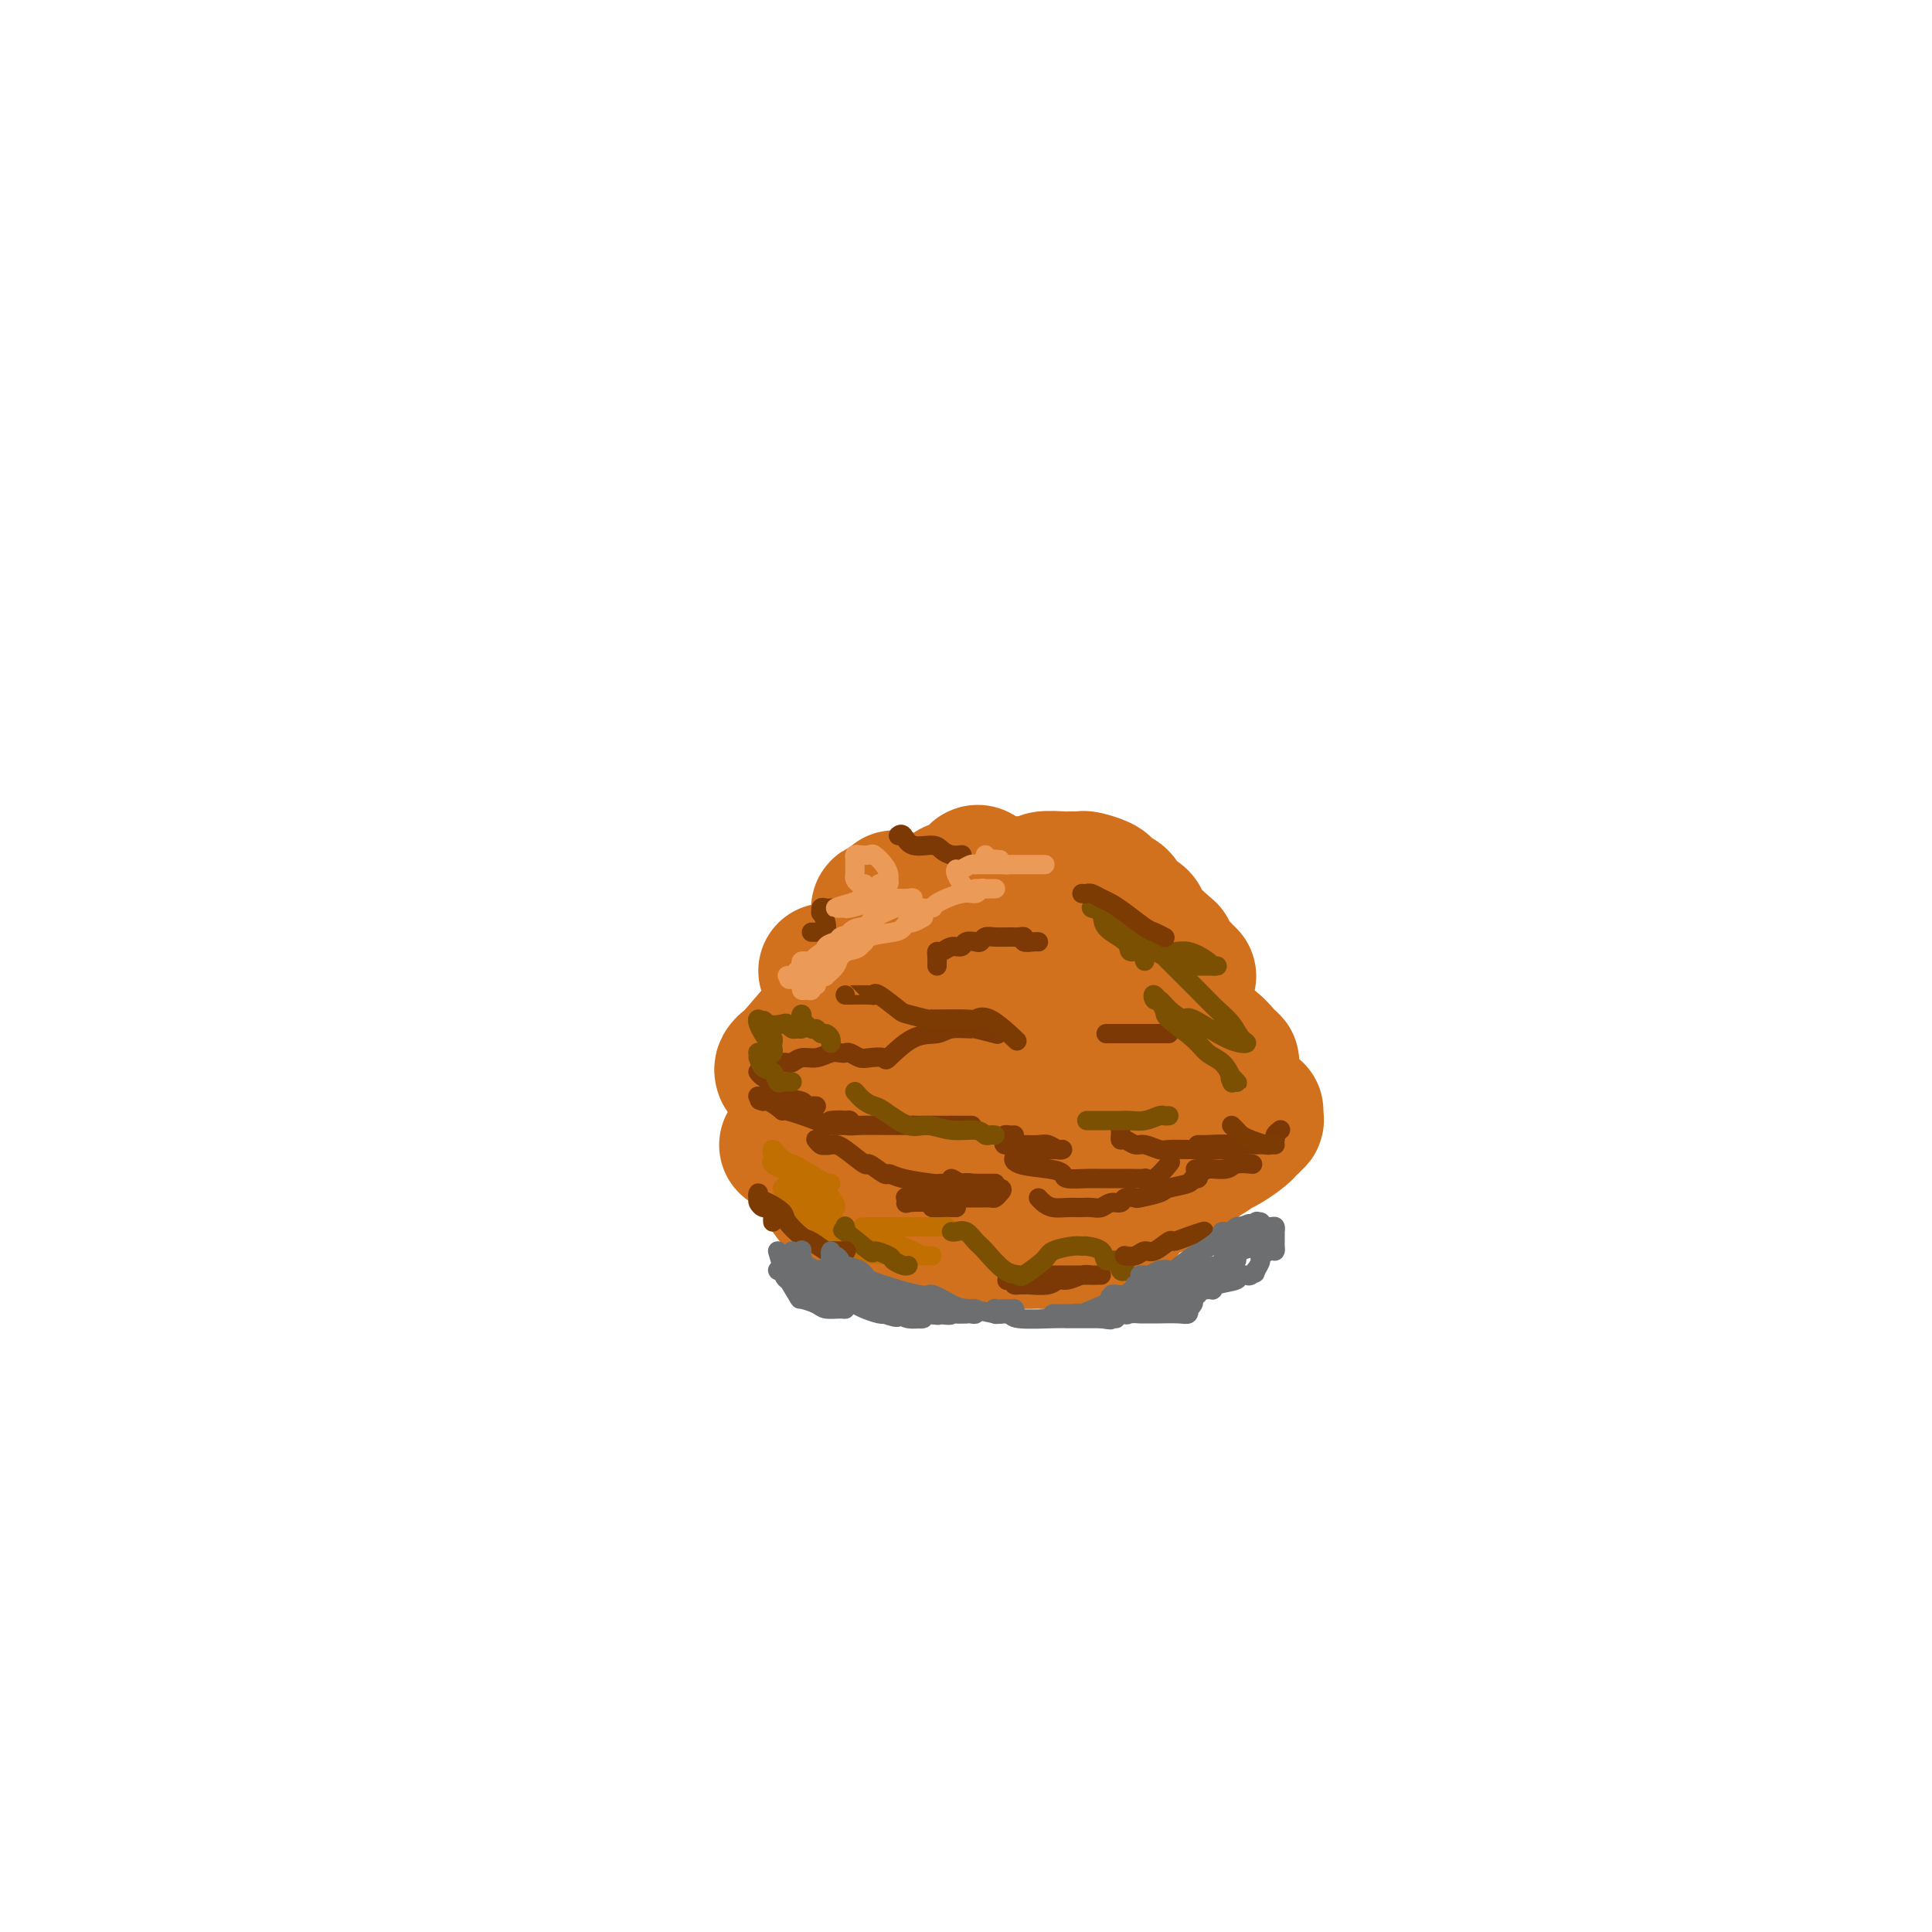 <svg viewBox='0 0 400 400' version='1.1' xmlns='http://www.w3.org/2000/svg' xmlns:xlink='http://www.w3.org/1999/xlink'><g fill='none' stroke='rgb(210,113,29)' stroke-width='28' stroke-linecap='round' stroke-linejoin='round'><path d='M162,222c-0.108,-0.304 -0.216,-0.608 0,-1c0.216,-0.392 0.757,-0.870 1,-1c0.243,-0.130 0.187,0.090 2,-2c1.813,-2.090 5.495,-6.490 8,-9c2.505,-2.510 3.834,-3.130 5,-4c1.166,-0.870 2.168,-1.992 5,-5c2.832,-3.008 7.494,-7.904 10,-11c2.506,-3.096 2.856,-4.392 4,-5c1.144,-0.608 3.080,-0.527 4,-1c0.920,-0.473 0.823,-1.502 1,-2c0.177,-0.498 0.628,-0.467 1,0c0.372,0.467 0.666,1.370 1,2c0.334,0.630 0.710,0.987 1,1c0.290,0.013 0.494,-0.319 1,0c0.506,0.319 1.313,1.290 2,2c0.687,0.710 1.254,1.158 3,2c1.746,0.842 4.672,2.076 7,3c2.328,0.924 4.057,1.536 5,2c0.943,0.464 1.100,0.779 3,2c1.900,1.221 5.543,3.349 8,5c2.457,1.651 3.729,2.826 5,4'/><path d='M239,204c7.757,6.034 9.148,9.620 10,11c0.852,1.380 1.164,0.556 2,1c0.836,0.444 2.194,2.158 3,3c0.806,0.842 1.058,0.812 1,1c-0.058,0.188 -0.427,0.594 -1,1c-0.573,0.406 -1.350,0.813 -2,1c-0.650,0.187 -1.174,0.153 -1,0c0.174,-0.153 1.047,-0.425 0,0c-1.047,0.425 -4.014,1.546 -5,2c-0.986,0.454 0.007,0.239 0,1c-0.007,0.761 -1.015,2.497 -2,3c-0.985,0.503 -1.947,-0.225 -3,0c-1.053,0.225 -2.197,1.405 -3,2c-0.803,0.595 -1.263,0.604 -2,1c-0.737,0.396 -1.750,1.178 -3,2c-1.250,0.822 -2.738,1.684 -4,2c-1.262,0.316 -2.300,0.085 -3,0c-0.700,-0.085 -1.062,-0.023 -2,0c-0.938,0.023 -2.450,0.006 -4,0c-1.550,-0.006 -3.136,-0.002 -4,0c-0.864,0.002 -1.005,0.000 -1,0c0.005,-0.000 0.157,-0.000 -1,0c-1.157,0.000 -3.622,0.000 -5,0c-1.378,-0.000 -1.668,-0.000 -3,0c-1.332,0.000 -3.705,0.000 -5,0c-1.295,-0.000 -1.513,-0.000 -2,0c-0.487,0.000 -1.244,0.000 -2,0'/><path d='M197,235c-6.194,-0.613 -5.681,-2.146 -6,-3c-0.319,-0.854 -1.472,-1.028 -3,-2c-1.528,-0.972 -3.432,-2.743 -4,-4c-0.568,-1.257 0.201,-2.000 0,-2c-0.201,-0.000 -1.371,0.742 -2,0c-0.629,-0.742 -0.718,-2.968 -1,-4c-0.282,-1.032 -0.757,-0.869 -1,-1c-0.243,-0.131 -0.255,-0.557 0,-1c0.255,-0.443 0.776,-0.903 1,-1c0.224,-0.097 0.152,0.170 1,0c0.848,-0.170 2.618,-0.777 4,-1c1.382,-0.223 2.378,-0.061 4,0c1.622,0.061 3.872,0.023 5,0c1.128,-0.023 1.134,-0.031 3,0c1.866,0.031 5.592,0.100 8,0c2.408,-0.100 3.499,-0.367 5,0c1.501,0.367 3.411,1.370 5,2c1.589,0.630 2.857,0.886 4,1c1.143,0.114 2.162,0.084 3,0c0.838,-0.084 1.495,-0.224 1,0c-0.495,0.224 -2.144,0.811 -3,1c-0.856,0.189 -0.920,-0.019 -1,0c-0.080,0.019 -0.176,0.264 -1,0c-0.824,-0.264 -2.375,-1.038 -4,-2c-1.625,-0.962 -3.322,-2.114 -4,-3c-0.678,-0.886 -0.336,-1.508 -1,-3c-0.664,-1.492 -2.332,-3.855 -3,-5c-0.668,-1.145 -0.334,-1.073 0,-1'/><path d='M207,206c-0.438,-2.011 0.467,-2.539 1,-3c0.533,-0.461 0.696,-0.856 1,-1c0.304,-0.144 0.750,-0.038 2,0c1.250,0.038 3.303,0.008 4,0c0.697,-0.008 0.036,0.005 0,0c-0.036,-0.005 0.552,-0.030 1,0c0.448,0.030 0.757,0.115 1,0c0.243,-0.115 0.420,-0.429 0,0c-0.420,0.429 -1.439,1.603 -2,2c-0.561,0.397 -0.665,0.018 -2,0c-1.335,-0.018 -3.902,0.325 -5,0c-1.098,-0.325 -0.728,-1.319 -2,-2c-1.272,-0.681 -4.186,-1.050 -6,-2c-1.814,-0.950 -2.528,-2.481 -3,-3c-0.472,-0.519 -0.701,-0.026 -1,0c-0.299,0.026 -0.668,-0.414 -1,-1c-0.332,-0.586 -0.628,-1.319 -1,-2c-0.372,-0.681 -0.820,-1.311 -1,-2c-0.180,-0.689 -0.091,-1.437 0,-2c0.091,-0.563 0.183,-0.939 0,-1c-0.183,-0.061 -0.640,0.194 -1,0c-0.360,-0.194 -0.622,-0.837 -1,-1c-0.378,-0.163 -0.871,0.152 -1,0c-0.129,-0.152 0.106,-0.773 0,-1c-0.106,-0.227 -0.554,-0.061 -1,0c-0.446,0.061 -0.889,0.016 -1,0c-0.111,-0.016 0.111,-0.005 0,0c-0.111,0.005 -0.556,0.002 -1,0'/><path d='M187,187c-2.415,-2.071 -1.954,-0.749 -2,0c-0.046,0.749 -0.601,0.926 -1,1c-0.399,0.074 -0.643,0.047 -1,0c-0.357,-0.047 -0.828,-0.114 -1,0c-0.172,0.114 -0.046,0.410 0,1c0.046,0.590 0.012,1.476 0,2c-0.012,0.524 -0.004,0.686 0,1c0.004,0.314 0.002,0.778 0,1c-0.002,0.222 -0.005,0.200 0,1c0.005,0.800 0.016,2.423 0,4c-0.016,1.577 -0.061,3.109 0,4c0.061,0.891 0.227,1.141 0,2c-0.227,0.859 -0.845,2.328 -1,3c-0.155,0.672 0.155,0.547 0,1c-0.155,0.453 -0.774,1.485 -1,2c-0.226,0.515 -0.061,0.512 0,1c0.061,0.488 0.016,1.465 0,2c-0.016,0.535 -0.004,0.626 0,1c0.004,0.374 0.001,1.030 0,1c-0.001,-0.030 -0.000,-0.748 0,0c0.000,0.748 0.000,2.961 0,4c-0.000,1.039 -0.000,0.905 0,1c0.000,0.095 0.000,0.421 0,1c-0.000,0.579 -0.000,1.412 0,2c0.000,0.588 0.000,0.931 0,1c-0.000,0.069 -0.000,-0.135 0,0c0.000,0.135 0.000,0.610 0,1c-0.000,0.390 -0.000,0.695 0,1'/><path d='M180,226c-0.357,5.598 -0.248,2.093 0,1c0.248,-1.093 0.635,0.225 1,1c0.365,0.775 0.707,1.007 1,1c0.293,-0.007 0.535,-0.254 1,0c0.465,0.254 1.153,1.010 1,1c-0.153,-0.010 -1.145,-0.787 -2,-1c-0.855,-0.213 -1.571,0.139 -2,0c-0.429,-0.139 -0.570,-0.769 -1,-1c-0.430,-0.231 -1.149,-0.065 -2,0c-0.851,0.065 -1.835,0.028 -2,0c-0.165,-0.028 0.488,-0.046 0,0c-0.488,0.046 -2.117,0.156 -3,0c-0.883,-0.156 -1.020,-0.578 -1,-1c0.020,-0.422 0.198,-0.844 0,-1c-0.198,-0.156 -0.771,-0.044 -1,0c-0.229,0.044 -0.115,0.022 0,0'/><path d='M170,226c-0.453,-0.297 -0.906,-0.594 -1,-1c-0.094,-0.406 0.171,-0.921 0,-1c-0.171,-0.079 -0.778,0.277 -1,0c-0.222,-0.277 -0.061,-1.187 0,-2c0.061,-0.813 0.021,-1.527 0,-2c-0.021,-0.473 -0.022,-0.704 0,-1c0.022,-0.296 0.065,-0.657 0,-1c-0.065,-0.343 -0.240,-0.669 0,-1c0.240,-0.331 0.896,-0.665 1,-1c0.104,-0.335 -0.344,-0.669 0,-1c0.344,-0.331 1.480,-0.660 2,-1c0.520,-0.340 0.423,-0.690 1,-1c0.577,-0.310 1.828,-0.579 3,-2c1.172,-1.421 2.267,-3.994 3,-5c0.733,-1.006 1.106,-0.443 2,-1c0.894,-0.557 2.309,-2.233 3,-3c0.691,-0.767 0.657,-0.626 1,-1c0.343,-0.374 1.061,-1.263 2,-2c0.939,-0.737 2.097,-1.321 3,-2c0.903,-0.679 1.551,-1.452 2,-2c0.449,-0.548 0.700,-0.871 1,-1c0.300,-0.129 0.650,-0.065 1,0'/><path d='M193,194c3.839,-3.528 0.937,-0.847 0,0c-0.937,0.847 0.089,-0.140 1,-1c0.911,-0.860 1.705,-1.592 2,-2c0.295,-0.408 0.090,-0.490 1,-1c0.910,-0.510 2.935,-1.447 4,-2c1.065,-0.553 1.171,-0.723 1,-1c-0.171,-0.277 -0.620,-0.662 0,-1c0.620,-0.338 2.310,-0.631 3,-1c0.690,-0.369 0.382,-0.816 1,-1c0.618,-0.184 2.162,-0.106 3,0c0.838,0.106 0.971,0.239 1,0c0.029,-0.239 -0.047,-0.849 1,-1c1.047,-0.151 3.215,0.156 4,0c0.785,-0.156 0.186,-0.774 1,-1c0.814,-0.226 3.041,-0.061 4,0c0.959,0.061 0.649,0.016 1,0c0.351,-0.016 1.364,-0.004 2,0c0.636,0.004 0.896,0.001 1,0c0.104,-0.001 0.052,-0.001 0,0'/><path d='M224,182c0.109,-0.090 0.219,-0.180 1,0c0.781,0.180 2.234,0.628 3,1c0.766,0.372 0.843,0.666 1,1c0.157,0.334 0.392,0.706 1,1c0.608,0.294 1.588,0.510 2,1c0.412,0.490 0.254,1.255 1,2c0.746,0.745 2.394,1.469 3,2c0.606,0.531 0.169,0.867 1,2c0.831,1.133 2.929,3.063 4,4c1.071,0.937 1.114,0.882 1,1c-0.114,0.118 -0.384,0.410 0,1c0.384,0.590 1.423,1.479 2,2c0.577,0.521 0.691,0.676 1,1c0.309,0.324 0.814,0.818 1,1c0.186,0.182 0.053,0.052 0,0c-0.053,-0.052 -0.027,-0.026 0,0'/><path d='M171,201c0.000,0.000 0.100,0.100 0.1,0.1'/><path d='M163,237c-0.095,0.048 -0.191,0.097 0,0c0.191,-0.097 0.668,-0.339 1,0c0.332,0.339 0.519,1.260 2,3c1.481,1.740 4.255,4.299 6,6c1.745,1.701 2.461,2.544 3,3c0.539,0.456 0.902,0.525 2,1c1.098,0.475 2.932,1.354 4,2c1.068,0.646 1.372,1.057 1,1c-0.372,-0.057 -1.419,-0.582 -2,-1c-0.581,-0.418 -0.697,-0.728 -1,-1c-0.303,-0.272 -0.793,-0.507 -2,-1c-1.207,-0.493 -3.131,-1.243 -4,-2c-0.869,-0.757 -0.684,-1.521 -1,-2c-0.316,-0.479 -1.134,-0.673 -1,0c0.134,0.673 1.222,2.211 2,3c0.778,0.789 1.248,0.828 2,1c0.752,0.172 1.786,0.478 3,1c1.214,0.522 2.607,1.261 4,2'/><path d='M182,253c1.719,0.720 1.518,0.518 4,1c2.482,0.482 7.649,1.646 10,2c2.351,0.354 1.887,-0.101 3,0c1.113,0.101 3.803,0.759 5,1c1.197,0.241 0.900,0.064 1,0c0.100,-0.064 0.598,-0.016 1,0c0.402,0.016 0.708,0.000 2,0c1.292,-0.000 3.570,0.015 5,0c1.430,-0.015 2.010,-0.059 3,0c0.990,0.059 2.388,0.222 4,0c1.612,-0.222 3.437,-0.830 4,-1c0.563,-0.170 -0.138,0.099 0,0c0.138,-0.099 1.114,-0.565 2,-1c0.886,-0.435 1.682,-0.839 2,-1c0.318,-0.161 0.159,-0.081 0,0'/><path d='M228,254c-0.062,0.121 -0.124,0.242 0,0c0.124,-0.242 0.433,-0.848 1,-1c0.567,-0.152 1.393,0.152 2,0c0.607,-0.152 0.995,-0.758 2,-2c1.005,-1.242 2.626,-3.121 4,-4c1.374,-0.879 2.501,-0.758 3,-1c0.499,-0.242 0.370,-0.846 2,-2c1.630,-1.154 5.020,-2.860 7,-4c1.980,-1.140 2.549,-1.716 3,-2c0.451,-0.284 0.785,-0.276 2,-1c1.215,-0.724 3.310,-2.179 4,-3c0.690,-0.821 -0.025,-1.007 0,-1c0.025,0.007 0.791,0.208 1,0c0.209,-0.208 -0.140,-0.827 0,-1c0.140,-0.173 0.770,0.098 1,0c0.230,-0.098 0.062,-0.565 0,-1c-0.062,-0.435 -0.018,-0.839 0,-1c0.018,-0.161 0.009,-0.081 0,0'/></g>
<g fill='none' stroke='rgb(124,56,5)' stroke-width='4' stroke-linecap='round' stroke-linejoin='round'><path d='M157,222c-0.061,-0.087 -0.122,-0.174 0,0c0.122,0.174 0.426,0.610 1,1c0.574,0.390 1.419,0.735 2,1c0.581,0.265 0.898,0.449 1,1c0.102,0.551 -0.012,1.468 1,2c1.012,0.532 3.148,0.678 4,1c0.852,0.322 0.419,0.818 1,1c0.581,0.182 2.176,0.050 2,0c-0.176,-0.050 -2.121,-0.016 -3,0c-0.879,0.016 -0.691,0.015 -1,0c-0.309,-0.015 -1.116,-0.042 -2,0c-0.884,0.042 -1.845,0.154 -2,0c-0.155,-0.154 0.497,-0.574 0,-1c-0.497,-0.426 -2.144,-0.856 -3,-1c-0.856,-0.144 -0.923,-0.000 -1,0c-0.077,0.000 -0.165,-0.143 0,0c0.165,0.143 0.582,0.571 1,1'/><path d='M158,228c-1.665,-0.284 -0.326,-0.493 1,0c1.326,0.493 2.639,1.687 3,2c0.361,0.313 -0.229,-0.255 1,0c1.229,0.255 4.278,1.332 6,2c1.722,0.668 2.119,0.925 3,1c0.881,0.075 2.247,-0.032 3,0c0.753,0.032 0.893,0.205 1,0c0.107,-0.205 0.180,-0.787 0,-1c-0.180,-0.213 -0.612,-0.058 -1,0c-0.388,0.058 -0.731,0.019 -1,0c-0.269,-0.019 -0.463,-0.019 -1,0c-0.537,0.019 -1.418,0.058 -1,0c0.418,-0.058 2.134,-0.212 3,0c0.866,0.212 0.883,0.789 1,1c0.117,0.211 0.332,0.057 2,0c1.668,-0.057 4.787,-0.015 6,0c1.213,0.015 0.521,0.004 1,0c0.479,-0.004 2.129,-0.001 3,0c0.871,0.001 0.963,0.000 1,0c0.037,-0.000 0.018,-0.000 0,0'/><path d='M189,233c0.230,0.000 0.460,0.000 1,0c0.540,0.000 1.389,-0.000 2,0c0.611,0.000 0.985,0.000 1,0c0.015,-0.000 -0.330,-0.000 0,0c0.330,0.000 1.333,0.000 2,0c0.667,-0.000 0.998,0.000 1,0c0.002,-0.000 -0.324,0.000 -1,0c-0.676,0.000 -1.700,0.000 -2,0c-0.300,-0.000 0.126,0.000 0,0c-0.126,-0.000 -0.803,0.000 -1,0c-0.197,0.000 0.087,0.000 1,0c0.913,-0.000 2.457,0.000 4,0'/><path d='M197,233c1.571,0.000 1.500,-0.000 2,0c0.500,0.000 1.571,0.000 2,0c0.429,-0.000 0.214,0.000 0,0'/><path d='M210,235c-0.306,0.022 -0.612,0.044 -1,0c-0.388,-0.044 -0.859,-0.156 -1,0c-0.141,0.156 0.049,0.578 0,1c-0.049,0.422 -0.337,0.844 0,1c0.337,0.156 1.298,0.046 2,0c0.702,-0.046 1.145,-0.026 2,0c0.855,0.026 2.124,0.060 3,0c0.876,-0.060 1.360,-0.212 2,0c0.640,0.212 1.436,0.789 2,1c0.564,0.211 0.894,0.057 1,0c0.106,-0.057 -0.014,-0.016 -1,0c-0.986,0.016 -2.839,0.007 -4,0c-1.161,-0.007 -1.631,-0.012 -2,0c-0.369,0.012 -0.638,0.042 -1,0c-0.362,-0.042 -0.818,-0.155 -1,0c-0.182,0.155 -0.091,0.577 0,1'/><path d='M211,239c-1.553,0.559 -1.436,1.456 0,2c1.436,0.544 4.191,0.734 6,1c1.809,0.266 2.672,0.607 3,1c0.328,0.393 0.123,0.837 1,1c0.877,0.163 2.838,0.044 4,0c1.162,-0.044 1.524,-0.011 3,0c1.476,0.011 4.065,0.002 5,0c0.935,-0.002 0.217,0.002 0,0c-0.217,-0.002 0.069,-0.012 1,0c0.931,0.012 2.509,0.045 3,0c0.491,-0.045 -0.106,-0.167 0,0c0.106,0.167 0.913,0.622 2,0c1.087,-0.622 2.453,-2.321 3,-3c0.547,-0.679 0.273,-0.340 0,0'/><path d='M215,248c0.272,0.309 0.544,0.619 1,1c0.456,0.381 1.095,0.834 2,1c0.905,0.166 2.077,0.046 3,0c0.923,-0.046 1.598,-0.016 2,0c0.402,0.016 0.532,0.019 1,0c0.468,-0.019 1.276,-0.061 2,0c0.724,0.061 1.364,0.226 2,0c0.636,-0.226 1.267,-0.845 2,-1c0.733,-0.155 1.570,0.152 2,0c0.430,-0.152 0.455,-0.762 1,-1c0.545,-0.238 1.610,-0.105 2,0c0.390,0.105 0.103,0.182 1,0c0.897,-0.182 2.976,-0.622 4,-1c1.024,-0.378 0.993,-0.692 2,-1c1.007,-0.308 3.054,-0.608 4,-1c0.946,-0.392 0.793,-0.875 1,-1c0.207,-0.125 0.773,0.107 1,0c0.227,-0.107 0.113,-0.554 0,-1'/><path d='M248,243c3.111,-1.311 0.889,-1.089 0,-1c-0.889,0.089 -0.444,0.044 0,0'/><path d='M248,242c0.813,0.008 1.626,0.016 2,0c0.374,-0.016 0.307,-0.057 1,0c0.693,0.057 2.144,0.211 3,0c0.856,-0.211 1.115,-0.788 2,-1c0.885,-0.212 2.396,-0.061 3,0c0.604,0.061 0.302,0.030 0,0'/><path d='M198,250c-0.467,-0.002 -0.934,-0.004 -1,0c-0.066,0.004 0.269,0.015 0,0c-0.269,-0.015 -1.140,-0.056 -2,0c-0.860,0.056 -1.707,0.207 -2,0c-0.293,-0.207 -0.031,-0.774 -1,-1c-0.969,-0.226 -3.169,-0.113 -4,0c-0.831,0.113 -0.292,0.227 0,0c0.292,-0.227 0.339,-0.793 0,-1c-0.339,-0.207 -1.063,-0.055 0,0c1.063,0.055 3.913,0.015 5,0c1.087,-0.015 0.410,-0.003 2,0c1.590,0.003 5.448,-0.002 7,0c1.552,0.002 0.798,0.011 1,0c0.202,-0.011 1.361,-0.040 2,0c0.639,0.040 0.757,0.151 1,0c0.243,-0.151 0.609,-0.562 1,-1c0.391,-0.438 0.806,-0.901 0,-1c-0.806,-0.099 -2.832,0.166 -4,0c-1.168,-0.166 -1.476,-0.762 -2,-1c-0.524,-0.238 -1.262,-0.119 -2,0'/><path d='M199,245c-1.781,-0.442 -2.233,-1.047 -2,-1c0.233,0.047 1.151,0.745 2,1c0.849,0.255 1.629,0.068 2,0c0.371,-0.068 0.331,-0.018 1,0c0.669,0.018 2.046,0.005 3,0c0.954,-0.005 1.487,-0.001 1,0c-0.487,0.001 -1.992,-0.002 -3,0c-1.008,0.002 -1.517,0.010 -3,0c-1.483,-0.010 -3.939,-0.039 -5,0c-1.061,0.039 -0.726,0.146 -2,0c-1.274,-0.146 -4.156,-0.544 -6,-1c-1.844,-0.456 -2.651,-0.970 -3,-1c-0.349,-0.030 -0.240,0.423 -1,0c-0.760,-0.423 -2.389,-1.721 -3,-2c-0.611,-0.279 -0.205,0.461 -1,0c-0.795,-0.461 -2.791,-2.122 -4,-3c-1.209,-0.878 -1.631,-0.972 -2,-1c-0.369,-0.028 -0.684,0.009 -1,0c-0.316,-0.009 -0.631,-0.064 -1,0c-0.369,0.064 -0.792,0.248 -1,0c-0.208,-0.248 -0.202,-0.928 0,-1c0.202,-0.072 0.601,0.464 1,1'/><path d='M171,237c-2.472,-1.084 -0.652,-0.294 0,0c0.652,0.294 0.136,0.093 0,0c-0.136,-0.093 0.108,-0.076 0,0c-0.108,0.076 -0.568,0.213 -1,0c-0.432,-0.213 -0.838,-0.775 -1,-1c-0.162,-0.225 -0.081,-0.112 0,0'/><path d='M232,234c0.017,0.301 0.034,0.601 0,1c-0.034,0.399 -0.118,0.895 0,1c0.118,0.105 0.439,-0.182 1,0c0.561,0.182 1.361,0.833 2,1c0.639,0.167 1.118,-0.151 2,0c0.882,0.151 2.169,0.772 3,1c0.831,0.228 1.206,0.062 2,0c0.794,-0.062 2.006,-0.020 4,0c1.994,0.020 4.769,0.020 6,0c1.231,-0.020 0.920,-0.058 1,0c0.080,0.058 0.553,0.212 1,0c0.447,-0.212 0.867,-0.789 0,-1c-0.867,-0.211 -3.022,-0.057 -4,0c-0.978,0.057 -0.777,0.015 -1,0c-0.223,-0.015 -0.868,-0.004 -1,0c-0.132,0.004 0.248,0.001 1,0c0.752,-0.001 1.876,-0.001 3,0'/><path d='M252,237c2.378,-0.154 2.325,-0.041 3,0c0.675,0.041 2.080,0.008 3,0c0.920,-0.008 1.356,0.009 2,0c0.644,-0.009 1.497,-0.045 2,0c0.503,0.045 0.657,0.169 1,0c0.343,-0.169 0.875,-0.633 1,-1c0.125,-0.367 -0.159,-0.637 0,-1c0.159,-0.363 0.760,-0.818 1,-1c0.240,-0.182 0.120,-0.091 0,0'/><path d='M161,220c0.448,-0.002 0.896,-0.005 1,0c0.104,0.005 -0.135,0.016 0,0c0.135,-0.016 0.644,-0.061 1,0c0.356,0.061 0.557,0.226 1,0c0.443,-0.226 1.127,-0.845 2,-1c0.873,-0.155 1.935,0.154 3,0c1.065,-0.154 2.134,-0.770 3,-1c0.866,-0.230 1.529,-0.076 2,0c0.471,0.076 0.750,0.072 1,0c0.250,-0.072 0.469,-0.212 1,0c0.531,0.212 1.372,0.774 2,1c0.628,0.226 1.043,0.114 2,0c0.957,-0.114 2.456,-0.231 3,0c0.544,0.231 0.133,0.808 1,0c0.867,-0.808 3.013,-3.002 5,-4c1.987,-0.998 3.815,-0.800 5,-1c1.185,-0.200 1.726,-0.800 3,-1c1.274,-0.200 3.280,-0.002 4,0c0.720,0.002 0.156,-0.192 1,0c0.844,0.192 3.098,0.769 4,1c0.902,0.231 0.451,0.115 0,0'/><path d='M194,200c0.018,-0.723 0.036,-1.447 0,-2c-0.036,-0.553 -0.127,-0.937 0,-1c0.127,-0.063 0.472,0.193 1,0c0.528,-0.193 1.241,-0.835 2,-1c0.759,-0.165 1.565,0.148 2,0c0.435,-0.148 0.500,-0.758 1,-1c0.500,-0.242 1.436,-0.118 2,0c0.564,0.118 0.756,0.228 1,0c0.244,-0.228 0.539,-0.794 1,-1c0.461,-0.206 1.089,-0.051 2,0c0.911,0.051 2.107,-0.000 3,0c0.893,0.000 1.483,0.053 2,0c0.517,-0.053 0.962,-0.210 1,0c0.038,0.210 -0.330,0.788 0,1c0.330,0.212 1.358,0.057 2,0c0.642,-0.057 0.898,-0.016 1,0c0.102,0.016 0.051,0.008 0,0'/><path d='M229,214c0.249,0.000 0.498,0.000 1,0c0.502,0.000 1.258,0.000 2,0c0.742,0.000 1.470,-0.000 2,0c0.530,0.000 0.860,0.000 2,0c1.140,0.000 3.089,-0.000 4,0c0.911,0.000 0.784,0.000 1,0c0.216,-0.000 0.776,0.000 1,0c0.224,0.000 0.112,0.000 0,0'/><path d='M186,173c0.304,-0.232 0.609,-0.465 1,0c0.391,0.465 0.869,1.627 2,2c1.131,0.373 2.916,-0.044 4,0c1.084,0.044 1.466,0.548 2,1c0.534,0.452 1.221,0.853 2,1c0.779,0.147 1.651,0.042 2,0c0.349,-0.042 0.174,-0.021 0,0'/><path d='M215,264c0.448,-0.000 0.896,-0.000 1,0c0.104,0.000 -0.135,0.000 1,0c1.135,-0.000 3.646,-0.000 5,0c1.354,0.000 1.551,0.000 2,0c0.449,-0.000 1.149,-0.001 2,0c0.851,0.001 1.854,0.004 2,0c0.146,-0.004 -0.566,-0.016 -1,0c-0.434,0.016 -0.589,0.061 -1,0c-0.411,-0.061 -1.077,-0.227 -2,0c-0.923,0.227 -2.103,0.845 -3,1c-0.897,0.155 -1.511,-0.155 -2,0c-0.489,0.155 -0.853,0.774 -2,1c-1.147,0.226 -3.078,0.058 -4,0c-0.922,-0.058 -0.835,-0.005 -1,0c-0.165,0.005 -0.583,-0.037 -1,0c-0.417,0.037 -0.833,0.153 -1,0c-0.167,-0.153 -0.083,-0.577 0,-1'/><path d='M210,265c-2.667,0.167 -1.333,0.083 0,0'/></g>
<g fill='none' stroke='rgb(194,111,1)' stroke-width='4' stroke-linecap='round' stroke-linejoin='round'><path d='M172,245c-0.561,-0.084 -1.123,-0.168 -1,0c0.123,0.168 0.929,0.587 0,0c-0.929,-0.587 -3.594,-2.179 -5,-3c-1.406,-0.821 -1.553,-0.872 -2,-1c-0.447,-0.128 -1.193,-0.333 -2,-1c-0.807,-0.667 -1.673,-1.796 -2,-2c-0.327,-0.204 -0.113,0.518 0,1c0.113,0.482 0.127,0.724 0,1c-0.127,0.276 -0.393,0.587 0,1c0.393,0.413 1.447,0.928 2,1c0.553,0.072 0.606,-0.298 1,0c0.394,0.298 1.130,1.264 2,2c0.870,0.736 1.873,1.241 3,2c1.127,0.759 2.379,1.772 3,2c0.621,0.228 0.610,-0.331 1,0c0.390,0.331 1.182,1.551 1,2c-0.182,0.449 -1.338,0.128 -2,0c-0.662,-0.128 -0.831,-0.064 -1,0'/><path d='M170,250c-0.973,-0.407 -1.905,-1.425 -3,-2c-1.095,-0.575 -2.353,-0.706 -3,-1c-0.647,-0.294 -0.683,-0.752 -1,-1c-0.317,-0.248 -0.916,-0.286 -1,0c-0.084,0.286 0.347,0.897 1,1c0.653,0.103 1.529,-0.303 2,0c0.471,0.303 0.536,1.315 1,2c0.464,0.685 1.326,1.044 2,1c0.674,-0.044 1.161,-0.492 2,0c0.839,0.492 2.030,1.922 3,3c0.970,1.078 1.719,1.803 2,2c0.281,0.197 0.094,-0.135 0,0c-0.094,0.135 -0.094,0.737 0,1c0.094,0.263 0.282,0.186 0,0c-0.282,-0.186 -1.032,-0.481 -2,-1c-0.968,-0.519 -2.152,-1.261 -3,-2c-0.848,-0.739 -1.359,-1.476 -2,-2c-0.641,-0.524 -1.412,-0.835 -2,-1c-0.588,-0.165 -0.993,-0.185 -1,0c-0.007,0.185 0.385,0.574 1,1c0.615,0.426 1.454,0.887 3,2c1.546,1.113 3.801,2.877 5,4c1.199,1.123 1.343,1.607 3,2c1.657,0.393 4.829,0.697 8,1'/><path d='M185,260c2.064,0.155 3.223,0.041 4,0c0.777,-0.041 1.170,-0.011 2,0c0.830,0.011 2.095,0.003 2,0c-0.095,-0.003 -1.551,-0.001 -2,0c-0.449,0.001 0.108,0.000 -2,-1c-2.108,-1.000 -6.881,-3.000 -9,-4c-2.119,-1.000 -1.582,-1.000 -1,-1c0.582,-0.000 1.210,-0.000 2,0c0.790,0.000 1.741,0.000 3,0c1.259,-0.000 2.824,-0.000 4,0c1.176,0.000 1.961,0.000 3,0c1.039,-0.000 2.330,-0.000 3,0c0.670,0.000 0.719,0.000 1,0c0.281,-0.000 0.795,-0.000 1,0c0.205,0.000 0.103,0.000 0,0'/></g>
<g fill='none' stroke='rgb(124,80,2)' stroke-width='4' stroke-linecap='round' stroke-linejoin='round'><path d='M237,199c-0.195,-0.888 -0.390,-1.775 -1,-2c-0.610,-0.225 -1.636,0.213 -2,0c-0.364,-0.213 -0.067,-1.077 -1,-2c-0.933,-0.923 -3.098,-1.904 -4,-3c-0.902,-1.096 -0.543,-2.305 -1,-3c-0.457,-0.695 -1.732,-0.875 -2,-1c-0.268,-0.125 0.471,-0.196 1,0c0.529,0.196 0.847,0.659 1,1c0.153,0.341 0.139,0.559 1,1c0.861,0.441 2.595,1.106 4,2c1.405,0.894 2.480,2.019 4,3c1.520,0.981 3.483,1.818 5,2c1.517,0.182 2.586,-0.291 4,0c1.414,0.291 3.172,1.346 4,2c0.828,0.654 0.728,0.907 1,1c0.272,0.093 0.918,0.025 1,0c0.082,-0.025 -0.401,-0.007 -1,0c-0.599,0.007 -1.314,0.002 -2,0c-0.686,-0.002 -1.343,-0.001 -2,0'/><path d='M247,200c-0.451,0.183 -0.077,0.139 -1,0c-0.923,-0.139 -3.143,-0.373 -4,-1c-0.857,-0.627 -0.350,-1.648 -1,-2c-0.650,-0.352 -2.456,-0.037 -3,0c-0.544,0.037 0.175,-0.205 1,0c0.825,0.205 1.758,0.859 2,1c0.242,0.141 -0.206,-0.229 1,1c1.206,1.229 4.066,4.056 6,6c1.934,1.944 2.941,3.005 4,4c1.059,0.995 2.172,1.926 3,3c0.828,1.074 1.373,2.293 2,3c0.627,0.707 1.335,0.902 1,1c-0.335,0.098 -1.715,0.099 -4,-1c-2.285,-1.099 -5.477,-3.298 -7,-4c-1.523,-0.702 -1.377,0.093 -2,0c-0.623,-0.093 -2.016,-1.072 -3,-2c-0.984,-0.928 -1.561,-1.803 -2,-2c-0.439,-0.197 -0.742,0.285 -1,0c-0.258,-0.285 -0.470,-1.338 0,-1c0.470,0.338 1.624,2.068 2,3c0.376,0.932 -0.026,1.067 1,2c1.026,0.933 3.481,2.662 5,4c1.519,1.338 2.101,2.283 3,3c0.899,0.717 2.114,1.205 3,2c0.886,0.795 1.443,1.898 2,3'/><path d='M255,223c2.321,2.417 0.625,0.458 0,0c-0.625,-0.458 -0.179,0.583 0,1c0.179,0.417 0.089,0.208 0,0'/><path d='M242,231c-0.379,0.030 -0.758,0.061 -1,0c-0.242,-0.061 -0.346,-0.212 -1,0c-0.654,0.212 -1.856,0.789 -3,1c-1.144,0.211 -2.230,0.057 -3,0c-0.770,-0.057 -1.226,-0.015 -2,0c-0.774,0.015 -1.867,0.004 -3,0c-1.133,-0.004 -2.305,-0.001 -3,0c-0.695,0.001 -0.913,0.000 -1,0c-0.087,-0.000 -0.044,-0.000 0,0'/><path d='M197,255c0.248,0.053 0.495,0.105 1,0c0.505,-0.105 1.267,-0.369 2,0c0.733,0.369 1.436,1.369 2,2c0.564,0.631 0.988,0.891 2,2c1.012,1.109 2.611,3.065 4,4c1.389,0.935 2.567,0.849 3,1c0.433,0.151 0.119,0.538 1,0c0.881,-0.538 2.955,-2.001 4,-3c1.045,-0.999 1.061,-1.534 2,-2c0.939,-0.466 2.800,-0.863 4,-1c1.200,-0.137 1.740,-0.014 2,0c0.260,0.014 0.240,-0.080 1,0c0.760,0.080 2.298,0.333 3,1c0.702,0.667 0.566,1.748 1,2c0.434,0.252 1.436,-0.324 2,0c0.564,0.324 0.690,1.549 1,2c0.310,0.451 0.803,0.129 1,0c0.197,-0.129 0.099,-0.064 0,0'/><path d='M188,262c-0.201,0.093 -0.403,0.187 -1,0c-0.597,-0.187 -1.590,-0.654 -2,-1c-0.410,-0.346 -0.235,-0.571 -1,-1c-0.765,-0.429 -2.468,-1.061 -3,-1c-0.532,0.061 0.106,0.815 -1,0c-1.106,-0.815 -3.956,-3.198 -5,-4c-1.044,-0.802 -0.281,-0.024 0,0c0.281,0.024 0.080,-0.708 0,-1c-0.080,-0.292 -0.040,-0.146 0,0'/><path d='M164,224c-0.335,0.015 -0.671,0.031 -1,0c-0.329,-0.031 -0.652,-0.107 -1,0c-0.348,0.107 -0.720,0.398 -1,0c-0.280,-0.398 -0.467,-1.483 -1,-2c-0.533,-0.517 -1.412,-0.464 -2,-1c-0.588,-0.536 -0.887,-1.660 -1,-2c-0.113,-0.340 -0.042,0.105 0,0c0.042,-0.105 0.053,-0.759 0,-1c-0.053,-0.241 -0.172,-0.068 0,0c0.172,0.068 0.634,0.029 1,0c0.366,-0.029 0.635,-0.050 1,0c0.365,0.050 0.827,0.172 1,0c0.173,-0.172 0.058,-0.637 0,-1c-0.058,-0.363 -0.057,-0.626 0,-1c0.057,-0.374 0.172,-0.861 0,-1c-0.172,-0.139 -0.632,0.071 -1,0c-0.368,-0.071 -0.645,-0.421 -1,-1c-0.355,-0.579 -0.788,-1.387 -1,-2c-0.212,-0.613 -0.203,-1.032 0,-1c0.203,0.032 0.602,0.516 1,1'/><path d='M158,212c0.057,-1.397 0.200,-0.389 1,0c0.800,0.389 2.257,0.157 3,0c0.743,-0.157 0.774,-0.241 1,0c0.226,0.241 0.649,0.807 1,1c0.351,0.193 0.630,0.014 1,0c0.370,-0.014 0.832,0.135 1,0c0.168,-0.135 0.043,-0.556 0,-1c-0.043,-0.444 -0.005,-0.910 0,-1c0.005,-0.090 -0.024,0.195 0,0c0.024,-0.195 0.100,-0.871 0,-1c-0.100,-0.129 -0.378,0.290 0,1c0.378,0.710 1.411,1.710 2,2c0.589,0.290 0.732,-0.129 1,0c0.268,0.129 0.660,0.805 1,1c0.340,0.195 0.627,-0.092 1,0c0.373,0.092 0.831,0.563 1,1c0.169,0.437 0.048,0.839 0,1c-0.048,0.161 -0.024,0.080 0,0'/><path d='M177,226c0.645,0.737 1.291,1.475 2,2c0.709,0.525 1.483,0.838 2,1c0.517,0.162 0.779,0.172 2,1c1.221,0.828 3.402,2.474 5,3c1.598,0.526 2.613,-0.069 4,0c1.387,0.069 3.146,0.803 5,1c1.854,0.197 3.803,-0.143 5,0c1.197,0.143 1.640,0.770 2,1c0.360,0.230 0.635,0.062 1,0c0.365,-0.062 0.818,-0.018 1,0c0.182,0.018 0.091,0.009 0,0'/></g>
<g fill='none' stroke='rgb(124,59,2)' stroke-width='4' stroke-linecap='round' stroke-linejoin='round'><path d='M172,188c-0.307,0.034 -0.614,0.067 -1,0c-0.386,-0.067 -0.849,-0.235 -1,0c-0.151,0.235 0.012,0.872 0,1c-0.012,0.128 -0.198,-0.253 0,0c0.198,0.253 0.778,1.140 1,2c0.222,0.860 0.084,1.695 0,2c-0.084,0.305 -0.114,0.082 0,0c0.114,-0.082 0.371,-0.022 0,0c-0.371,0.022 -1.369,0.006 -2,0c-0.631,-0.006 -0.895,-0.002 -1,0c-0.105,0.002 -0.053,0.001 0,0'/><path d='M175,206c-0.000,0.006 -0.000,0.012 1,0c1.000,-0.012 3.000,-0.043 4,0c1.000,0.043 1.000,0.159 1,0c0.000,-0.159 0.001,-0.593 1,0c0.999,0.593 2.998,2.211 4,3c1.002,0.789 1.008,0.747 2,1c0.992,0.253 2.972,0.801 4,1c1.028,0.199 1.105,0.049 1,0c-0.105,-0.049 -0.392,0.002 1,0c1.392,-0.002 4.461,-0.056 6,0c1.539,0.056 1.546,0.221 2,0c0.454,-0.221 1.353,-0.829 3,0c1.647,0.829 4.042,3.094 5,4c0.958,0.906 0.479,0.453 0,0'/><path d='M233,260c-0.176,-0.035 -0.352,-0.070 0,0c0.352,0.070 1.230,0.244 2,0c0.770,-0.244 1.430,-0.905 2,-1c0.570,-0.095 1.050,0.377 2,0c0.950,-0.377 2.371,-1.604 3,-2c0.629,-0.396 0.468,0.038 1,0c0.532,-0.038 1.759,-0.549 3,-1c1.241,-0.451 2.498,-0.843 3,-1c0.502,-0.157 0.251,-0.078 0,0'/><path d='M160,253c-0.024,-0.342 -0.049,-0.683 0,-1c0.049,-0.317 0.171,-0.609 0,-1c-0.171,-0.391 -0.634,-0.880 -1,-1c-0.366,-0.120 -0.635,0.129 -1,0c-0.365,-0.129 -0.825,-0.635 -1,-1c-0.175,-0.365 -0.064,-0.589 0,-1c0.064,-0.411 0.081,-1.009 0,-1c-0.081,0.009 -0.260,0.626 0,1c0.260,0.374 0.960,0.505 2,1c1.040,0.495 2.418,1.356 3,2c0.582,0.644 0.366,1.073 1,2c0.634,0.927 2.119,2.354 3,3c0.881,0.646 1.158,0.513 2,1c0.842,0.487 2.251,1.595 3,2c0.749,0.405 0.840,0.109 1,0c0.160,-0.109 0.389,-0.029 1,0c0.611,0.029 1.603,0.008 2,0c0.397,-0.008 0.198,-0.004 0,0'/><path d='M255,233c0.347,0.332 0.695,0.663 1,1c0.305,0.337 0.569,0.679 1,1c0.431,0.321 1.030,0.622 2,1c0.970,0.378 2.312,0.833 3,1c0.688,0.167 0.724,0.045 1,0c0.276,-0.045 0.793,-0.013 1,0c0.207,0.013 0.103,0.006 0,0'/><path d='M224,185c0.358,0.025 0.717,0.050 1,0c0.283,-0.050 0.492,-0.175 1,0c0.508,0.175 1.315,0.648 2,1c0.685,0.352 1.249,0.581 2,1c0.751,0.419 1.690,1.027 3,2c1.310,0.973 2.990,2.312 4,3c1.010,0.688 1.349,0.724 2,1c0.651,0.276 1.615,0.793 2,1c0.385,0.207 0.193,0.103 0,0'/></g>
<g fill='none' stroke='rgb(236,154,87)' stroke-width='4' stroke-linecap='round' stroke-linejoin='round'><path d='M176,195c-0.057,-0.335 -0.114,-0.670 0,-1c0.114,-0.330 0.400,-0.657 1,-1c0.600,-0.343 1.515,-0.704 2,-1c0.485,-0.296 0.541,-0.528 1,-1c0.459,-0.472 1.322,-1.184 3,-2c1.678,-0.816 4.171,-1.735 5,-2c0.829,-0.265 -0.005,0.126 0,0c0.005,-0.126 0.851,-0.767 1,-1c0.149,-0.233 -0.398,-0.058 -1,0c-0.602,0.058 -1.257,0.001 -2,0c-0.743,-0.001 -1.572,0.056 -2,0c-0.428,-0.056 -0.454,-0.225 -1,0c-0.546,0.225 -1.613,0.845 -2,1c-0.387,0.155 -0.094,-0.155 -1,0c-0.906,0.155 -3.011,0.773 -4,1c-0.989,0.227 -0.863,0.061 -1,0c-0.137,-0.061 -0.537,-0.016 -1,0c-0.463,0.016 -0.989,0.005 -1,0c-0.011,-0.005 0.495,-0.002 1,0'/><path d='M174,188c-1.826,-0.024 0.610,-0.585 2,-1c1.390,-0.415 1.734,-0.686 2,-1c0.266,-0.314 0.453,-0.672 1,-1c0.547,-0.328 1.453,-0.627 2,-1c0.547,-0.373 0.736,-0.820 1,-1c0.264,-0.180 0.605,-0.092 1,0c0.395,0.092 0.845,0.189 1,0c0.155,-0.189 0.015,-0.664 0,-1c-0.015,-0.336 0.095,-0.535 0,-1c-0.095,-0.465 -0.393,-1.197 -1,-2c-0.607,-0.803 -1.522,-1.676 -2,-2c-0.478,-0.324 -0.521,-0.098 -1,0c-0.479,0.098 -1.396,0.069 -2,0c-0.604,-0.069 -0.894,-0.177 -1,0c-0.106,0.177 -0.028,0.639 0,1c0.028,0.361 0.007,0.621 0,1c-0.007,0.379 0.001,0.876 0,1c-0.001,0.124 -0.011,-0.124 0,0c0.011,0.124 0.042,0.622 0,1c-0.042,0.378 -0.155,0.637 0,1c0.155,0.363 0.580,0.828 1,1c0.420,0.172 0.834,0.049 1,0c0.166,-0.049 0.083,-0.025 0,0'/><path d='M179,192c-0.037,0.213 -0.075,0.427 0,1c0.075,0.573 0.261,1.506 0,2c-0.261,0.494 -0.969,0.549 -2,1c-1.031,0.451 -2.384,1.297 -3,2c-0.616,0.703 -0.495,1.263 -1,2c-0.505,0.737 -1.637,1.652 -2,2c-0.363,0.348 0.042,0.131 0,0c-0.042,-0.131 -0.532,-0.175 -1,0c-0.468,0.175 -0.913,0.568 -1,1c-0.087,0.432 0.183,0.901 0,1c-0.183,0.099 -0.820,-0.173 -1,0c-0.180,0.173 0.095,0.789 0,1c-0.095,0.211 -0.562,0.015 -1,0c-0.438,-0.015 -0.849,0.150 -1,0c-0.151,-0.150 -0.043,-0.614 0,-1c0.043,-0.386 0.022,-0.693 0,-1'/><path d='M166,203c-0.473,-0.395 -0.156,-0.881 0,-1c0.156,-0.119 0.150,0.130 0,0c-0.150,-0.130 -0.444,-0.640 0,-1c0.444,-0.360 1.627,-0.569 2,-1c0.373,-0.431 -0.062,-1.082 1,-2c1.062,-0.918 3.622,-2.103 5,-3c1.378,-0.897 1.574,-1.505 2,-2c0.426,-0.495 1.084,-0.876 2,-1c0.916,-0.124 2.092,0.009 2,0c-0.092,-0.009 -1.452,-0.161 -2,0c-0.548,0.161 -0.284,0.635 -1,1c-0.716,0.365 -2.410,0.623 -3,1c-0.590,0.377 -0.074,0.874 0,1c0.074,0.126 -0.293,-0.120 -1,0c-0.707,0.120 -1.752,0.606 -2,1c-0.248,0.394 0.302,0.697 0,1c-0.302,0.303 -1.457,0.606 -2,1c-0.543,0.394 -0.474,0.880 -1,1c-0.526,0.120 -1.648,-0.125 -2,0c-0.352,0.125 0.066,0.622 0,1c-0.066,0.378 -0.616,0.637 -1,1c-0.384,0.363 -0.603,0.828 -1,1c-0.397,0.172 -0.970,0.049 -1,0c-0.030,-0.049 0.485,-0.025 1,0'/><path d='M164,202c-2.015,1.539 0.948,0.385 2,0c1.052,-0.385 0.193,-0.001 0,0c-0.193,0.001 0.281,-0.380 1,-1c0.719,-0.620 1.684,-1.479 2,-2c0.316,-0.521 -0.017,-0.703 1,-1c1.017,-0.297 3.386,-0.709 5,-1c1.614,-0.291 2.474,-0.460 3,-1c0.526,-0.540 0.717,-1.450 2,-2c1.283,-0.550 3.658,-0.740 5,-1c1.342,-0.260 1.653,-0.592 2,-1c0.347,-0.408 0.732,-0.893 1,-1c0.268,-0.107 0.418,0.163 1,0c0.582,-0.163 1.595,-0.761 2,-1c0.405,-0.239 0.203,-0.120 0,0'/><path d='M191,190c-0.341,-0.030 -0.682,-0.060 -1,0c-0.318,0.060 -0.614,0.208 -1,0c-0.386,-0.208 -0.862,-0.774 -1,-1c-0.138,-0.226 0.062,-0.113 0,0c-0.062,0.113 -0.385,0.225 0,0c0.385,-0.225 1.478,-0.786 2,-1c0.522,-0.214 0.472,-0.081 1,0c0.528,0.081 1.633,0.109 2,0c0.367,-0.109 -0.003,-0.355 1,-1c1.003,-0.645 3.381,-1.690 5,-2c1.619,-0.310 2.479,0.113 3,0c0.521,-0.113 0.704,-0.762 1,-1c0.296,-0.238 0.706,-0.064 1,0c0.294,0.064 0.470,0.017 1,0c0.530,-0.017 1.412,-0.005 1,0c-0.412,0.005 -2.118,0.001 -3,0c-0.882,-0.001 -0.941,-0.001 -1,0'/><path d='M202,184c-0.795,0.166 -1.283,0.581 -2,0c-0.717,-0.581 -1.664,-2.160 -2,-3c-0.336,-0.840 -0.061,-0.943 0,-1c0.061,-0.057 -0.091,-0.068 0,0c0.091,0.068 0.427,0.214 1,0c0.573,-0.214 1.384,-0.789 2,-1c0.616,-0.211 1.037,-0.056 1,0c-0.037,0.056 -0.531,0.015 0,0c0.531,-0.015 2.087,-0.004 3,0c0.913,0.004 1.185,0.001 1,0c-0.185,-0.001 -0.825,-0.000 1,0c1.825,0.000 6.117,0.000 8,0c1.883,-0.000 1.357,-0.000 1,0c-0.357,0.000 -0.543,0.000 -1,0c-0.457,-0.000 -1.183,-0.000 -2,0c-0.817,0.000 -1.724,0.001 -2,0c-0.276,-0.001 0.081,-0.003 0,0c-0.081,0.003 -0.599,0.011 -1,0c-0.401,-0.011 -0.685,-0.041 -1,0c-0.315,0.041 -0.661,0.155 -1,0c-0.339,-0.155 -0.669,-0.577 -1,-1'/><path d='M207,178c-1.630,-0.171 -1.705,-0.097 -2,0c-0.295,0.097 -0.810,0.219 -1,0c-0.190,-0.219 -0.054,-0.777 0,-1c0.054,-0.223 0.027,-0.112 0,0'/></g>
<g fill='none' stroke='rgb(109,110,112)' stroke-width='4' stroke-linecap='round' stroke-linejoin='round'><path d='M161,259c0.366,1.300 0.731,2.600 1,3c0.269,0.400 0.440,-0.099 2,1c1.560,1.099 4.508,3.797 6,5c1.492,1.203 1.528,0.912 2,1c0.472,0.088 1.380,0.557 2,1c0.620,0.443 0.954,0.861 1,1c0.046,0.139 -0.195,0.000 -1,0c-0.805,-0.000 -2.175,0.139 -3,0c-0.825,-0.139 -1.106,-0.555 -2,-1c-0.894,-0.445 -2.402,-0.917 -3,-1c-0.598,-0.083 -0.286,0.225 -1,-1c-0.714,-1.225 -2.455,-3.983 -3,-5c-0.545,-1.017 0.105,-0.294 0,0c-0.105,0.294 -0.965,0.159 -1,0c-0.035,-0.159 0.756,-0.342 1,0c0.244,0.342 -0.059,1.211 1,2c1.059,0.789 3.480,1.500 5,2c1.520,0.500 2.140,0.788 3,1c0.860,0.212 1.960,0.346 4,1c2.040,0.654 5.020,1.827 8,3'/><path d='M183,272c3.832,1.409 2.912,0.431 3,0c0.088,-0.431 1.184,-0.315 2,0c0.816,0.315 1.351,0.830 2,1c0.649,0.170 1.413,-0.006 1,0c-0.413,0.006 -2.001,0.195 -3,0c-0.999,-0.195 -1.408,-0.773 -2,-1c-0.592,-0.227 -1.368,-0.103 -2,0c-0.632,0.103 -1.120,0.186 -2,0c-0.880,-0.186 -2.153,-0.642 -3,-1c-0.847,-0.358 -1.267,-0.618 -2,-1c-0.733,-0.382 -1.780,-0.887 -2,-1c-0.220,-0.113 0.385,0.165 0,0c-0.385,-0.165 -1.761,-0.773 -2,-1c-0.239,-0.227 0.659,-0.073 1,0c0.341,0.073 0.126,0.066 1,0c0.874,-0.066 2.836,-0.189 4,0c1.164,0.189 1.530,0.692 2,1c0.470,0.308 1.045,0.422 3,1c1.955,0.578 5.289,1.619 7,2c1.711,0.381 1.799,0.102 2,0c0.201,-0.102 0.516,-0.028 1,0c0.484,0.028 1.138,0.008 1,0c-0.138,-0.008 -1.069,-0.004 -2,0'/><path d='M193,272c2.719,0.516 0.516,0.307 -1,0c-1.516,-0.307 -2.344,-0.712 -3,-1c-0.656,-0.288 -1.138,-0.458 -2,-1c-0.862,-0.542 -2.102,-1.455 -3,-2c-0.898,-0.545 -1.453,-0.720 -2,-1c-0.547,-0.280 -1.087,-0.663 -2,-1c-0.913,-0.337 -2.201,-0.626 -3,-1c-0.799,-0.374 -1.110,-0.832 -1,-1c0.110,-0.168 0.639,-0.047 1,0c0.361,0.047 0.552,0.021 1,0c0.448,-0.021 1.152,-0.038 1,0c-0.152,0.038 -1.159,0.130 1,1c2.159,0.870 7.486,2.519 10,3c2.514,0.481 2.215,-0.207 3,0c0.785,0.207 2.653,1.309 4,2c1.347,0.691 2.173,0.970 3,1c0.827,0.030 1.654,-0.188 2,0c0.346,0.188 0.209,0.783 0,1c-0.209,0.217 -0.491,0.055 -1,0c-0.509,-0.055 -1.246,-0.004 -2,0c-0.754,0.004 -1.525,-0.040 -2,0c-0.475,0.040 -0.653,0.165 -1,0c-0.347,-0.165 -0.863,-0.621 -2,-1c-1.137,-0.379 -2.896,-0.680 -4,-1c-1.104,-0.320 -1.552,-0.660 -2,-1'/><path d='M188,269c-2.193,-0.546 -1.674,-0.909 -2,-1c-0.326,-0.091 -1.495,0.092 -2,0c-0.505,-0.092 -0.345,-0.458 -1,-1c-0.655,-0.542 -2.126,-1.260 -3,-2c-0.874,-0.740 -1.152,-1.504 -2,-2c-0.848,-0.496 -2.266,-0.726 -3,-1c-0.734,-0.274 -0.785,-0.593 -1,-1c-0.215,-0.407 -0.594,-0.904 -1,-1c-0.406,-0.096 -0.838,0.208 -1,0c-0.162,-0.208 -0.055,-0.927 0,-1c0.055,-0.073 0.056,0.502 0,1c-0.056,0.498 -0.171,0.921 0,1c0.171,0.079 0.627,-0.186 1,0c0.373,0.186 0.664,0.823 1,1c0.336,0.177 0.719,-0.107 1,0c0.281,0.107 0.460,0.606 1,1c0.540,0.394 1.440,0.684 2,1c0.560,0.316 0.780,0.658 1,1'/><path d='M179,265c1.091,0.718 0.819,0.012 1,0c0.181,-0.012 0.816,0.668 0,1c-0.816,0.332 -3.082,0.314 -4,0c-0.918,-0.314 -0.487,-0.925 -1,-1c-0.513,-0.075 -1.970,0.387 -3,0c-1.030,-0.387 -1.633,-1.623 -2,-2c-0.367,-0.377 -0.498,0.107 -1,0c-0.502,-0.107 -1.374,-0.803 -2,-1c-0.626,-0.197 -1.007,0.107 -1,0c0.007,-0.107 0.401,-0.624 0,-1c-0.401,-0.376 -1.595,-0.609 -2,-1c-0.405,-0.391 -0.019,-0.939 0,-1c0.019,-0.061 -0.329,0.366 0,1c0.329,0.634 1.335,1.474 2,2c0.665,0.526 0.990,0.737 1,1c0.010,0.263 -0.295,0.577 0,1c0.295,0.423 1.190,0.954 2,1c0.810,0.046 1.535,-0.394 2,0c0.465,0.394 0.672,1.622 1,2c0.328,0.378 0.779,-0.095 1,0c0.221,0.095 0.213,0.756 0,1c-0.213,0.244 -0.632,0.070 -1,0c-0.368,-0.070 -0.684,-0.035 -1,0'/><path d='M171,268c0.806,1.020 -0.678,-0.430 -1,-1c-0.322,-0.570 0.517,-0.260 0,-1c-0.517,-0.740 -2.390,-2.528 -3,-3c-0.610,-0.472 0.043,0.373 0,0c-0.043,-0.373 -0.783,-1.965 -1,-3c-0.217,-1.035 0.090,-1.514 0,-1c-0.090,0.514 -0.576,2.019 0,3c0.576,0.981 2.215,1.437 3,2c0.785,0.563 0.717,1.233 2,2c1.283,0.767 3.916,1.631 5,2c1.084,0.369 0.618,0.242 4,1c3.382,0.758 10.611,2.399 14,3c3.389,0.601 2.937,0.161 3,0c0.063,-0.161 0.641,-0.044 1,0c0.359,0.044 0.498,0.014 1,0c0.502,-0.014 1.368,-0.012 1,0c-0.368,0.012 -1.968,0.033 -3,0c-1.032,-0.033 -1.495,-0.121 -2,0c-0.505,0.121 -1.053,0.452 -2,0c-0.947,-0.452 -2.292,-1.687 -3,-2c-0.708,-0.313 -0.777,0.298 -1,0c-0.223,-0.298 -0.598,-1.503 -1,-2c-0.402,-0.497 -0.829,-0.285 -1,0c-0.171,0.285 -0.085,0.642 0,1'/><path d='M187,269c-1.889,-0.529 -0.112,-0.352 1,0c1.112,0.352 1.558,0.878 2,1c0.442,0.122 0.878,-0.160 2,0c1.122,0.160 2.929,0.760 4,1c1.071,0.240 1.405,0.118 2,0c0.595,-0.118 1.452,-0.231 3,0c1.548,0.231 3.788,0.808 5,1c1.212,0.192 1.397,-0.000 2,0c0.603,0.000 1.624,0.192 2,0c0.376,-0.192 0.107,-0.769 0,-1c-0.107,-0.231 -0.054,-0.115 0,0'/><path d='M210,271c-0.763,0.002 -1.525,0.004 -2,0c-0.475,-0.004 -0.661,-0.015 -1,0c-0.339,0.015 -0.830,0.056 -1,0c-0.170,-0.056 -0.020,-0.207 0,0c0.020,0.207 -0.090,0.774 0,1c0.090,0.226 0.381,0.113 1,0c0.619,-0.113 1.567,-0.226 2,0c0.433,0.226 0.351,0.793 2,1c1.649,0.207 5.029,0.056 7,0c1.971,-0.056 2.534,-0.015 3,0c0.466,0.015 0.834,0.004 2,0c1.166,-0.004 3.129,-0.001 4,0c0.871,0.001 0.651,0.000 1,0c0.349,-0.000 1.269,-0.000 2,0c0.731,0.000 1.274,0.000 1,0c-0.274,-0.000 -1.364,-0.000 -2,0c-0.636,0.000 -0.818,0.000 -1,0'/><path d='M228,273c3.465,0.370 1.628,0.295 0,0c-1.628,-0.295 -3.046,-0.811 -4,-1c-0.954,-0.189 -1.443,-0.051 -2,0c-0.557,0.051 -1.183,0.014 -2,0c-0.817,-0.014 -1.827,-0.005 -2,0c-0.173,0.005 0.491,0.005 1,0c0.509,-0.005 0.862,-0.014 1,0c0.138,0.014 0.059,0.052 1,0c0.941,-0.052 2.900,-0.195 3,0c0.100,0.195 -1.659,0.728 0,0c1.659,-0.728 6.735,-2.716 9,-4c2.265,-1.284 1.717,-1.864 2,-2c0.283,-0.136 1.396,0.174 2,0c0.604,-0.174 0.698,-0.830 1,-1c0.302,-0.170 0.812,0.147 1,0c0.188,-0.147 0.054,-0.756 0,-1c-0.054,-0.244 -0.027,-0.122 0,0'/><path d='M239,264c-0.299,-0.000 -0.599,-0.000 -1,0c-0.401,0.000 -0.904,0.001 -1,0c-0.096,-0.001 0.214,-0.004 0,0c-0.214,0.004 -0.954,0.014 -1,0c-0.046,-0.014 0.600,-0.053 1,0c0.400,0.053 0.552,0.199 1,0c0.448,-0.199 1.192,-0.744 2,-1c0.808,-0.256 1.682,-0.222 2,0c0.318,0.222 0.081,0.634 1,0c0.919,-0.634 2.995,-2.313 4,-3c1.005,-0.687 0.938,-0.380 2,-1c1.062,-0.620 3.251,-2.166 4,-3c0.749,-0.834 0.056,-0.954 0,-1c-0.056,-0.046 0.524,-0.016 1,0c0.476,0.016 0.849,0.018 1,0c0.151,-0.018 0.082,-0.056 0,0c-0.082,0.056 -0.176,0.207 0,0c0.176,-0.207 0.622,-0.774 1,-1c0.378,-0.226 0.689,-0.113 1,0'/><path d='M257,254c3.349,-1.485 1.223,-0.199 1,0c-0.223,0.199 1.457,-0.689 2,-1c0.543,-0.311 -0.050,-0.046 0,0c0.050,0.046 0.742,-0.128 1,0c0.258,0.128 0.083,0.559 0,1c-0.083,0.441 -0.072,0.892 0,1c0.072,0.108 0.207,-0.127 0,0c-0.207,0.127 -0.756,0.616 -1,1c-0.244,0.384 -0.185,0.662 0,1c0.185,0.338 0.494,0.736 0,1c-0.494,0.264 -1.793,0.396 -3,1c-1.207,0.604 -2.323,1.682 -3,2c-0.677,0.318 -0.916,-0.123 -1,0c-0.084,0.123 -0.012,0.811 0,1c0.012,0.189 -0.034,-0.121 -1,0c-0.966,0.121 -2.850,0.672 -4,1c-1.150,0.328 -1.564,0.432 -3,1c-1.436,0.568 -3.893,1.601 -5,2c-1.107,0.399 -0.863,0.163 -1,0c-0.137,-0.163 -0.656,-0.254 -1,0c-0.344,0.254 -0.513,0.853 -1,1c-0.487,0.147 -1.291,-0.157 -2,0c-0.709,0.157 -1.324,0.774 -2,1c-0.676,0.226 -1.413,0.061 -2,0c-0.587,-0.061 -1.025,-0.017 -1,0c0.025,0.017 0.512,0.009 1,0'/><path d='M231,268c-3.115,1.070 0.598,0.244 2,0c1.402,-0.244 0.494,0.093 1,0c0.506,-0.093 2.426,-0.616 4,-1c1.574,-0.384 2.803,-0.628 4,-1c1.197,-0.372 2.362,-0.870 3,-1c0.638,-0.130 0.748,0.109 1,0c0.252,-0.109 0.646,-0.565 1,-1c0.354,-0.435 0.668,-0.849 1,-1c0.332,-0.151 0.681,-0.040 1,0c0.319,0.040 0.609,0.008 1,0c0.391,-0.008 0.883,0.007 1,0c0.117,-0.007 -0.141,-0.038 0,0c0.141,0.038 0.679,0.144 1,0c0.321,-0.144 0.423,-0.537 1,-1c0.577,-0.463 1.630,-0.996 2,-1c0.370,-0.004 0.058,0.520 0,1c-0.058,0.480 0.139,0.917 0,1c-0.139,0.083 -0.615,-0.188 -1,0c-0.385,0.188 -0.679,0.834 -1,1c-0.321,0.166 -0.667,-0.148 -1,0c-0.333,0.148 -0.652,0.757 -1,1c-0.348,0.243 -0.726,0.121 -1,0c-0.274,-0.121 -0.444,-0.242 -1,0c-0.556,0.242 -1.500,0.849 -2,1c-0.500,0.151 -0.558,-0.152 -1,0c-0.442,0.152 -1.269,0.758 -2,1c-0.731,0.242 -1.365,0.121 -2,0'/><path d='M242,267c-2.190,1.156 -1.164,1.046 -1,1c0.164,-0.046 -0.533,-0.027 -1,0c-0.467,0.027 -0.702,0.064 -1,0c-0.298,-0.064 -0.657,-0.227 -1,0c-0.343,0.227 -0.670,0.843 -1,1c-0.330,0.157 -0.663,-0.147 -1,0c-0.337,0.147 -0.677,0.743 -1,1c-0.323,0.257 -0.630,0.174 -1,0c-0.370,-0.174 -0.805,-0.439 -1,0c-0.195,0.439 -0.150,1.582 0,2c0.150,0.418 0.405,0.112 1,0c0.595,-0.112 1.532,-0.030 2,0c0.468,0.030 0.469,0.009 1,0c0.531,-0.009 1.593,-0.006 2,0c0.407,0.006 0.161,0.017 1,0c0.839,-0.017 2.765,-0.060 4,0c1.235,0.060 1.781,0.224 2,0c0.219,-0.224 0.111,-0.834 0,-1c-0.111,-0.166 -0.227,0.113 0,0c0.227,-0.113 0.796,-0.619 1,-1c0.204,-0.381 0.044,-0.638 0,-1c-0.044,-0.362 0.026,-0.828 0,-1c-0.026,-0.172 -0.150,-0.049 0,0c0.150,0.049 0.575,0.025 1,0'/><path d='M248,268c0.570,-0.802 -0.005,-0.806 0,-1c0.005,-0.194 0.589,-0.578 1,-1c0.411,-0.422 0.649,-0.884 1,-1c0.351,-0.116 0.815,0.113 1,0c0.185,-0.113 0.091,-0.569 0,-1c-0.091,-0.431 -0.179,-0.837 0,-1c0.179,-0.163 0.626,-0.081 1,0c0.374,0.081 0.674,0.163 1,0c0.326,-0.163 0.678,-0.569 1,-1c0.322,-0.431 0.615,-0.885 1,-1c0.385,-0.115 0.860,0.109 1,0c0.140,-0.109 -0.057,-0.550 0,-1c0.057,-0.450 0.369,-0.908 0,-1c-0.369,-0.092 -1.417,0.182 -2,0c-0.583,-0.182 -0.700,-0.819 -1,-1c-0.300,-0.181 -0.781,0.096 -1,0c-0.219,-0.096 -0.174,-0.564 0,-1c0.174,-0.436 0.478,-0.839 1,-1c0.522,-0.161 1.261,-0.081 2,0'/><path d='M255,256c0.167,-0.774 0.583,-0.208 1,0c0.417,0.208 0.833,0.060 1,0c0.167,-0.060 0.083,-0.030 0,0'/><path d='M257,256c-0.120,-0.422 -0.239,-0.844 0,-1c0.239,-0.156 0.837,-0.046 1,0c0.163,0.046 -0.107,0.027 0,0c0.107,-0.027 0.593,-0.061 1,0c0.407,0.061 0.736,0.216 1,0c0.264,-0.216 0.463,-0.805 1,-1c0.537,-0.195 1.412,0.003 2,0c0.588,-0.003 0.890,-0.208 1,0c0.110,0.208 0.029,0.829 0,1c-0.029,0.171 -0.007,-0.108 0,0c0.007,0.108 0.000,0.602 0,1c-0.000,0.398 0.006,0.698 0,1c-0.006,0.302 -0.025,0.605 0,1c0.025,0.395 0.095,0.882 0,1c-0.095,0.118 -0.355,-0.133 -1,0c-0.645,0.133 -1.674,0.651 -2,1c-0.326,0.349 0.050,0.528 0,1c-0.050,0.472 -0.525,1.236 -1,2'/><path d='M260,263c-0.417,1.331 0.041,0.160 0,0c-0.041,-0.160 -0.582,0.692 -1,1c-0.418,0.308 -0.715,0.071 -1,0c-0.285,-0.071 -0.560,0.023 -1,0c-0.440,-0.023 -1.045,-0.164 -1,0c0.045,0.164 0.741,0.632 0,1c-0.741,0.368 -2.920,0.635 -4,1c-1.080,0.365 -1.063,0.829 -1,1c0.063,0.171 0.172,0.049 0,0c-0.172,-0.049 -0.624,-0.027 -1,0c-0.376,0.027 -0.674,0.058 -1,0c-0.326,-0.058 -0.679,-0.204 -1,0c-0.321,0.204 -0.611,0.759 -1,1c-0.389,0.241 -0.877,0.169 -1,0c-0.123,-0.169 0.120,-0.434 0,0c-0.120,0.434 -0.604,1.566 -1,2c-0.396,0.434 -0.706,0.169 -1,0c-0.294,-0.169 -0.573,-0.241 -1,0c-0.427,0.241 -1.001,0.797 -1,1c0.001,0.203 0.578,0.054 1,0c0.422,-0.054 0.691,-0.015 1,0c0.309,0.015 0.660,0.004 1,0c0.340,-0.004 0.670,-0.002 1,0'/><path d='M246,271c-0.003,0.464 -0.010,0.124 0,0c0.010,-0.124 0.037,-0.033 0,0c-0.037,0.033 -0.140,0.009 -1,0c-0.860,-0.009 -2.478,-0.002 -3,0c-0.522,0.002 0.052,0.001 0,0c-0.052,-0.001 -0.729,-0.000 -1,0c-0.271,0.000 -0.135,0.000 0,0'/></g>
</svg>